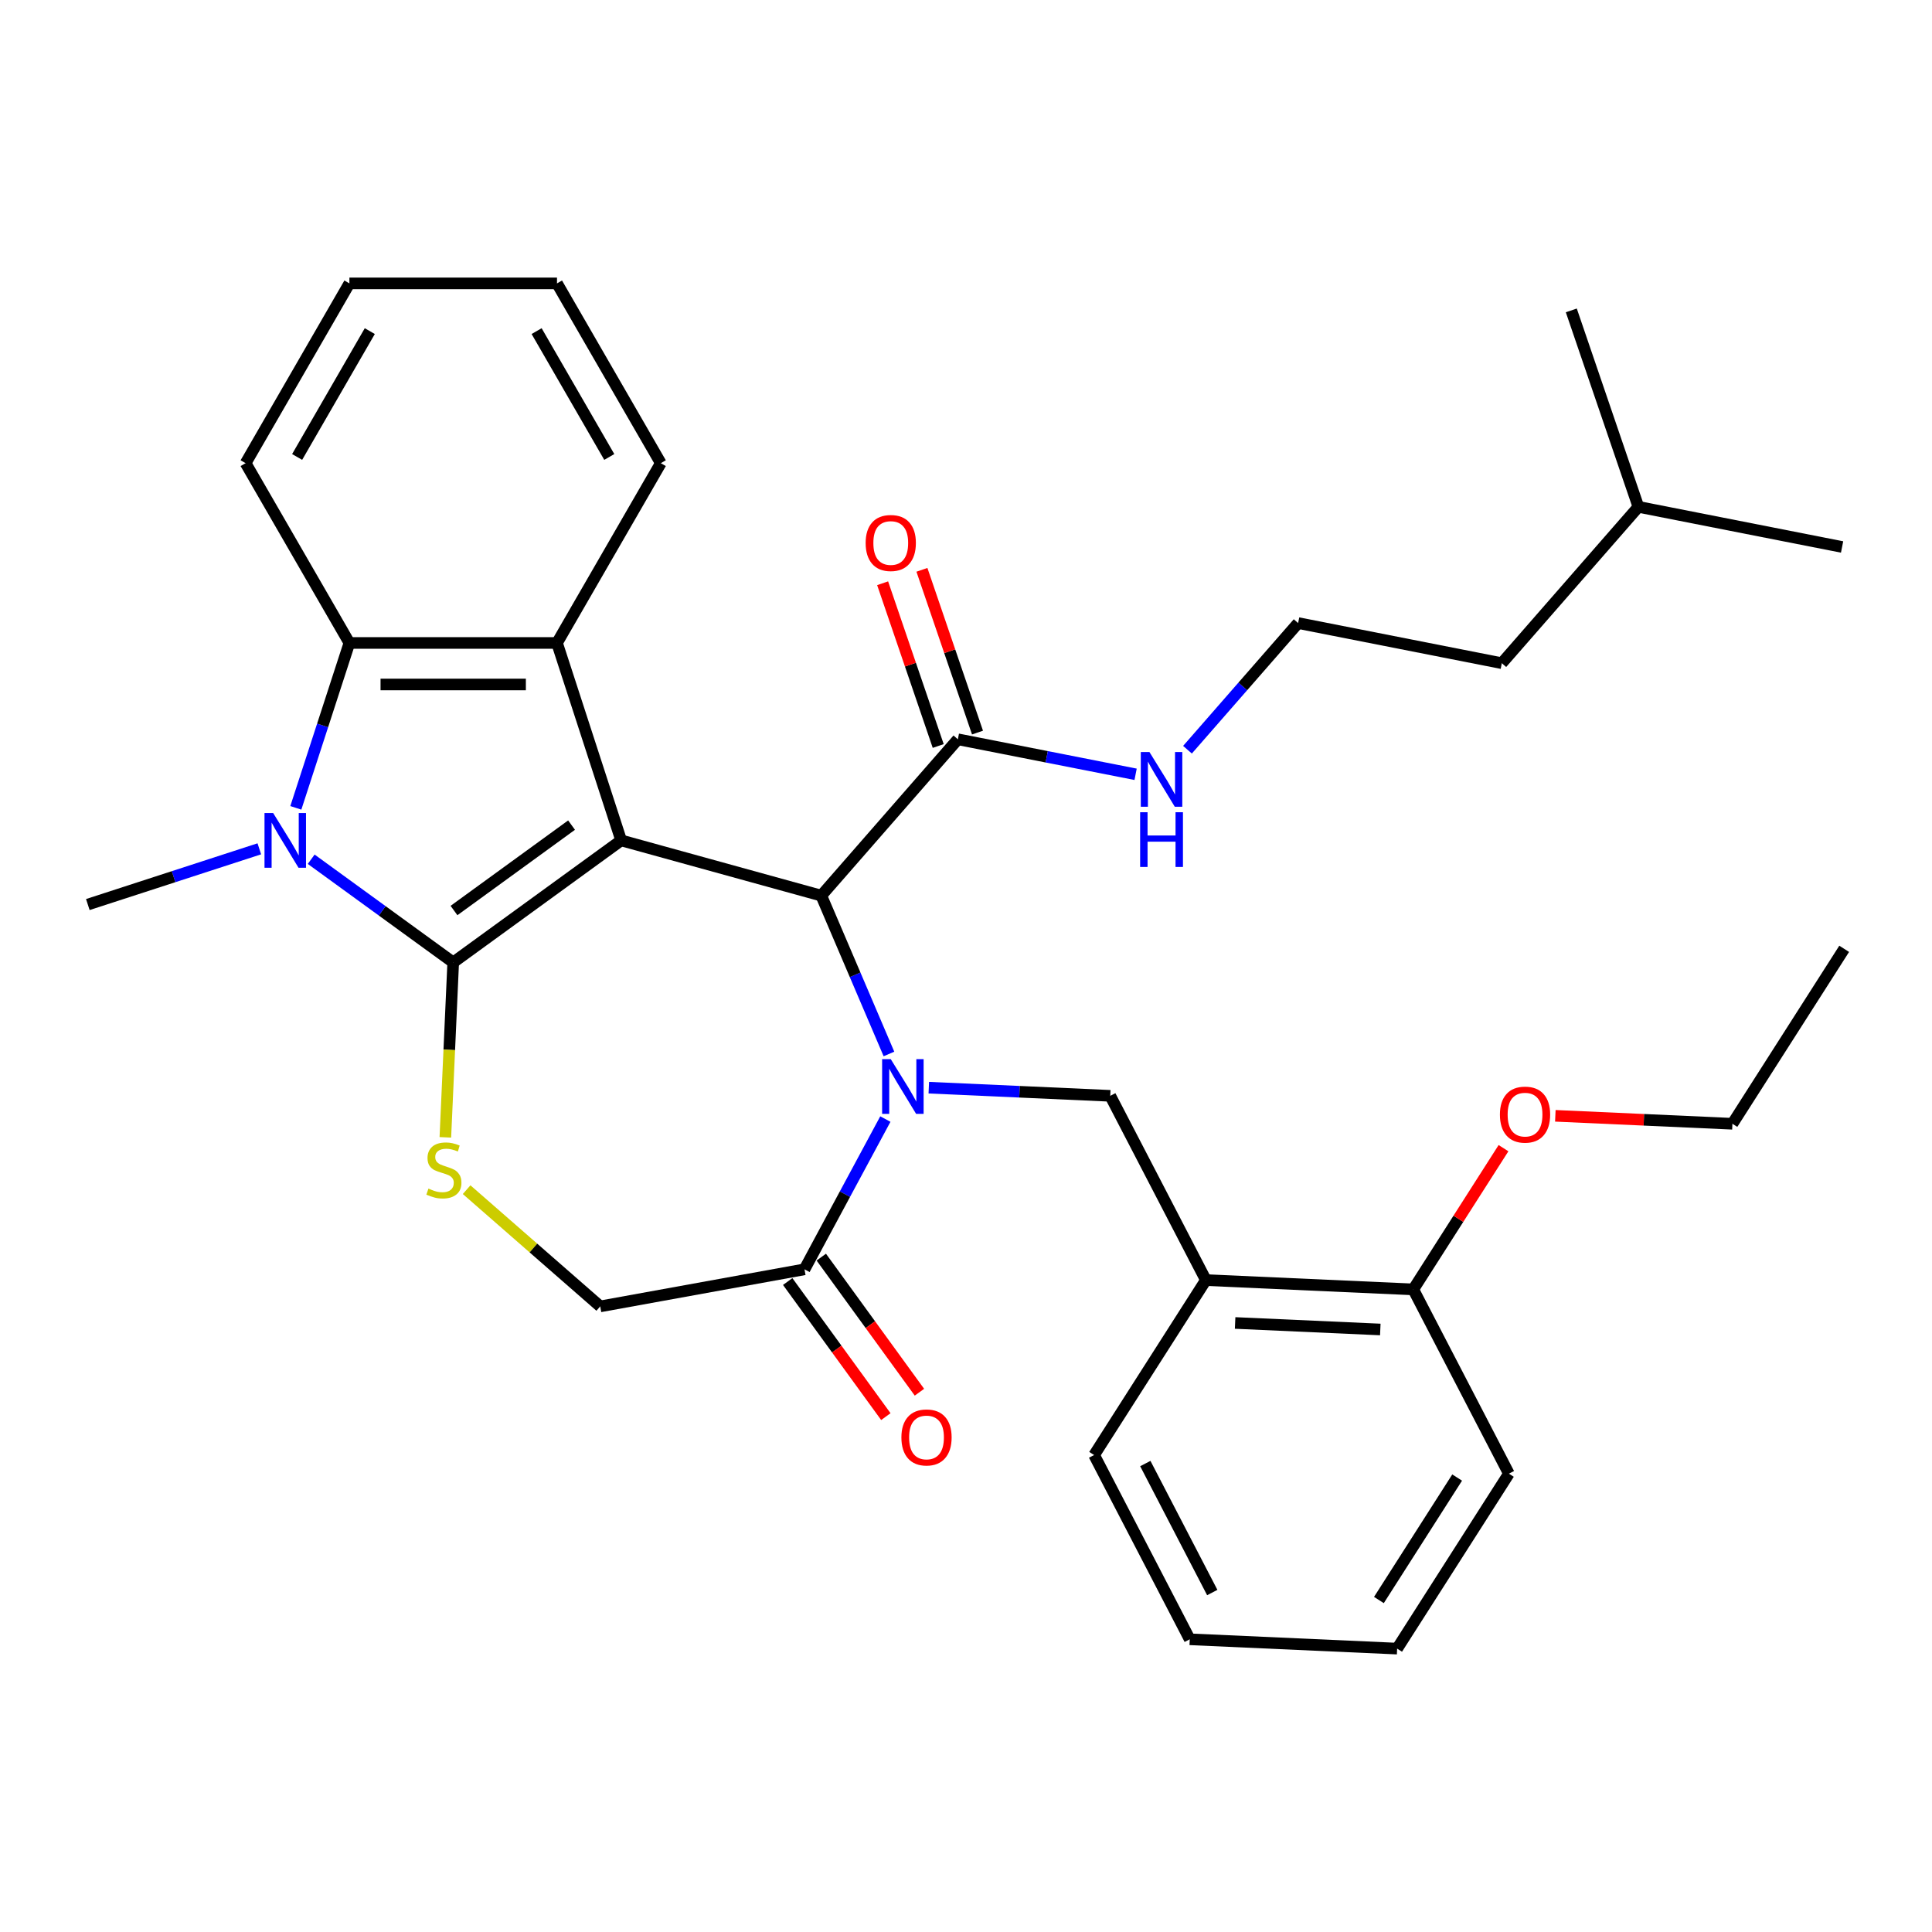 <?xml version='1.0' encoding='iso-8859-1'?>
<svg version='1.1' baseProfile='full'
              xmlns='http://www.w3.org/2000/svg'
                      xmlns:rdkit='http://www.rdkit.org/xml'
                      xmlns:xlink='http://www.w3.org/1999/xlink'
                  xml:space='preserve'
width='1000px' height='1000px' viewBox='0 0 1000 1000'>
<!-- END OF HEADER -->
<rect style='opacity:1.0;fill:#FFFFFF;stroke:none' width='1000' height='1000' x='0' y='0'> </rect>
<path class='bond-0' d='M 321.51,434.987 L 234.579,498.146' style='fill:none;fill-rule:evenodd;stroke:#000000;stroke-width:6px;stroke-linecap:butt;stroke-linejoin:miter;stroke-opacity:1' />
<path class='bond-0' d='M 295.838,427.075 L 234.987,471.286' style='fill:none;fill-rule:evenodd;stroke:#000000;stroke-width:6px;stroke-linecap:butt;stroke-linejoin:miter;stroke-opacity:1' />
<path class='bond-2' d='M 321.51,434.987 L 425.09,463.573' style='fill:none;fill-rule:evenodd;stroke:#000000;stroke-width:6px;stroke-linecap:butt;stroke-linejoin:miter;stroke-opacity:1' />
<path class='bond-4' d='M 321.51,434.987 L 288.305,332.794' style='fill:none;fill-rule:evenodd;stroke:#000000;stroke-width:6px;stroke-linecap:butt;stroke-linejoin:miter;stroke-opacity:1' />
<path class='bond-3' d='M 234.579,498.146 L 197.826,471.444' style='fill:none;fill-rule:evenodd;stroke:#000000;stroke-width:6px;stroke-linecap:butt;stroke-linejoin:miter;stroke-opacity:1' />
<path class='bond-3' d='M 197.826,471.444 L 161.074,444.742' style='fill:none;fill-rule:evenodd;stroke:#0000FF;stroke-width:6px;stroke-linecap:butt;stroke-linejoin:miter;stroke-opacity:1' />
<path class='bond-5' d='M 234.579,498.146 L 232.546,543.415' style='fill:none;fill-rule:evenodd;stroke:#000000;stroke-width:6px;stroke-linecap:butt;stroke-linejoin:miter;stroke-opacity:1' />
<path class='bond-5' d='M 232.546,543.415 L 230.513,588.684' style='fill:none;fill-rule:evenodd;stroke:#CCCC00;stroke-width:6px;stroke-linecap:butt;stroke-linejoin:miter;stroke-opacity:1' />
<path class='bond-1' d='M 460.121,545.533 L 442.605,504.553' style='fill:none;fill-rule:evenodd;stroke:#0000FF;stroke-width:6px;stroke-linecap:butt;stroke-linejoin:miter;stroke-opacity:1' />
<path class='bond-1' d='M 442.605,504.553 L 425.09,463.573' style='fill:none;fill-rule:evenodd;stroke:#000000;stroke-width:6px;stroke-linecap:butt;stroke-linejoin:miter;stroke-opacity:1' />
<path class='bond-7' d='M 458.256,579.225 L 437.329,618.113' style='fill:none;fill-rule:evenodd;stroke:#0000FF;stroke-width:6px;stroke-linecap:butt;stroke-linejoin:miter;stroke-opacity:1' />
<path class='bond-7' d='M 437.329,618.113 L 416.403,657.001' style='fill:none;fill-rule:evenodd;stroke:#000000;stroke-width:6px;stroke-linecap:butt;stroke-linejoin:miter;stroke-opacity:1' />
<path class='bond-8' d='M 480.748,562.982 L 527.707,565.091' style='fill:none;fill-rule:evenodd;stroke:#0000FF;stroke-width:6px;stroke-linecap:butt;stroke-linejoin:miter;stroke-opacity:1' />
<path class='bond-8' d='M 527.707,565.091 L 574.666,567.2' style='fill:none;fill-rule:evenodd;stroke:#000000;stroke-width:6px;stroke-linecap:butt;stroke-linejoin:miter;stroke-opacity:1' />
<path class='bond-9' d='M 425.09,463.573 L 495.787,382.654' style='fill:none;fill-rule:evenodd;stroke:#000000;stroke-width:6px;stroke-linecap:butt;stroke-linejoin:miter;stroke-opacity:1' />
<path class='bond-16' d='M 134.222,439.349 L 89.838,453.771' style='fill:none;fill-rule:evenodd;stroke:#0000FF;stroke-width:6px;stroke-linecap:butt;stroke-linejoin:miter;stroke-opacity:1' />
<path class='bond-16' d='M 89.838,453.771 L 45.455,468.192' style='fill:none;fill-rule:evenodd;stroke:#000000;stroke-width:6px;stroke-linecap:butt;stroke-linejoin:miter;stroke-opacity:1' />
<path class='bond-33' d='M 153.122,418.141 L 166.987,375.467' style='fill:none;fill-rule:evenodd;stroke:#0000FF;stroke-width:6px;stroke-linecap:butt;stroke-linejoin:miter;stroke-opacity:1' />
<path class='bond-33' d='M 166.987,375.467 L 180.853,332.794' style='fill:none;fill-rule:evenodd;stroke:#000000;stroke-width:6px;stroke-linecap:butt;stroke-linejoin:miter;stroke-opacity:1' />
<path class='bond-6' d='M 288.305,332.794 L 180.853,332.794' style='fill:none;fill-rule:evenodd;stroke:#000000;stroke-width:6px;stroke-linecap:butt;stroke-linejoin:miter;stroke-opacity:1' />
<path class='bond-6' d='M 272.187,354.284 L 196.97,354.284' style='fill:none;fill-rule:evenodd;stroke:#000000;stroke-width:6px;stroke-linecap:butt;stroke-linejoin:miter;stroke-opacity:1' />
<path class='bond-17' d='M 288.305,332.794 L 342.031,239.737' style='fill:none;fill-rule:evenodd;stroke:#000000;stroke-width:6px;stroke-linecap:butt;stroke-linejoin:miter;stroke-opacity:1' />
<path class='bond-11' d='M 241.524,615.77 L 276.101,645.979' style='fill:none;fill-rule:evenodd;stroke:#CCCC00;stroke-width:6px;stroke-linecap:butt;stroke-linejoin:miter;stroke-opacity:1' />
<path class='bond-11' d='M 276.101,645.979 L 310.677,676.187' style='fill:none;fill-rule:evenodd;stroke:#000000;stroke-width:6px;stroke-linecap:butt;stroke-linejoin:miter;stroke-opacity:1' />
<path class='bond-18' d='M 180.853,332.794 L 127.126,239.737' style='fill:none;fill-rule:evenodd;stroke:#000000;stroke-width:6px;stroke-linecap:butt;stroke-linejoin:miter;stroke-opacity:1' />
<path class='bond-12' d='M 407.71,663.317 L 433.111,698.279' style='fill:none;fill-rule:evenodd;stroke:#000000;stroke-width:6px;stroke-linecap:butt;stroke-linejoin:miter;stroke-opacity:1' />
<path class='bond-12' d='M 433.111,698.279 L 458.513,733.241' style='fill:none;fill-rule:evenodd;stroke:#FF0000;stroke-width:6px;stroke-linecap:butt;stroke-linejoin:miter;stroke-opacity:1' />
<path class='bond-12' d='M 425.096,650.685 L 450.498,685.647' style='fill:none;fill-rule:evenodd;stroke:#000000;stroke-width:6px;stroke-linecap:butt;stroke-linejoin:miter;stroke-opacity:1' />
<path class='bond-12' d='M 450.498,685.647 L 475.899,720.61' style='fill:none;fill-rule:evenodd;stroke:#FF0000;stroke-width:6px;stroke-linecap:butt;stroke-linejoin:miter;stroke-opacity:1' />
<path class='bond-34' d='M 416.403,657.001 L 310.677,676.187' style='fill:none;fill-rule:evenodd;stroke:#000000;stroke-width:6px;stroke-linecap:butt;stroke-linejoin:miter;stroke-opacity:1' />
<path class='bond-10' d='M 574.666,567.2 L 624.163,662.573' style='fill:none;fill-rule:evenodd;stroke:#000000;stroke-width:6px;stroke-linecap:butt;stroke-linejoin:miter;stroke-opacity:1' />
<path class='bond-14' d='M 505.955,379.181 L 491.57,337.062' style='fill:none;fill-rule:evenodd;stroke:#000000;stroke-width:6px;stroke-linecap:butt;stroke-linejoin:miter;stroke-opacity:1' />
<path class='bond-14' d='M 491.57,337.062 L 477.184,294.942' style='fill:none;fill-rule:evenodd;stroke:#FF0000;stroke-width:6px;stroke-linecap:butt;stroke-linejoin:miter;stroke-opacity:1' />
<path class='bond-14' d='M 485.618,386.127 L 471.233,344.007' style='fill:none;fill-rule:evenodd;stroke:#000000;stroke-width:6px;stroke-linecap:butt;stroke-linejoin:miter;stroke-opacity:1' />
<path class='bond-14' d='M 471.233,344.007 L 456.847,301.888' style='fill:none;fill-rule:evenodd;stroke:#FF0000;stroke-width:6px;stroke-linecap:butt;stroke-linejoin:miter;stroke-opacity:1' />
<path class='bond-15' d='M 495.787,382.654 L 541.787,391.715' style='fill:none;fill-rule:evenodd;stroke:#000000;stroke-width:6px;stroke-linecap:butt;stroke-linejoin:miter;stroke-opacity:1' />
<path class='bond-15' d='M 541.787,391.715 L 587.787,400.775' style='fill:none;fill-rule:evenodd;stroke:#0000FF;stroke-width:6px;stroke-linecap:butt;stroke-linejoin:miter;stroke-opacity:1' />
<path class='bond-13' d='M 624.163,662.573 L 731.507,667.394' style='fill:none;fill-rule:evenodd;stroke:#000000;stroke-width:6px;stroke-linecap:butt;stroke-linejoin:miter;stroke-opacity:1' />
<path class='bond-13' d='M 639.3,684.765 L 714.441,688.139' style='fill:none;fill-rule:evenodd;stroke:#000000;stroke-width:6px;stroke-linecap:butt;stroke-linejoin:miter;stroke-opacity:1' />
<path class='bond-21' d='M 624.163,662.573 L 566.316,753.125' style='fill:none;fill-rule:evenodd;stroke:#000000;stroke-width:6px;stroke-linecap:butt;stroke-linejoin:miter;stroke-opacity:1' />
<path class='bond-19' d='M 731.507,667.394 L 754.858,630.841' style='fill:none;fill-rule:evenodd;stroke:#000000;stroke-width:6px;stroke-linecap:butt;stroke-linejoin:miter;stroke-opacity:1' />
<path class='bond-19' d='M 754.858,630.841 L 778.209,594.288' style='fill:none;fill-rule:evenodd;stroke:#FF0000;stroke-width:6px;stroke-linecap:butt;stroke-linejoin:miter;stroke-opacity:1' />
<path class='bond-22' d='M 731.507,667.394 L 781.004,762.767' style='fill:none;fill-rule:evenodd;stroke:#000000;stroke-width:6px;stroke-linecap:butt;stroke-linejoin:miter;stroke-opacity:1' />
<path class='bond-20' d='M 614.64,388.052 L 643.275,355.276' style='fill:none;fill-rule:evenodd;stroke:#0000FF;stroke-width:6px;stroke-linecap:butt;stroke-linejoin:miter;stroke-opacity:1' />
<path class='bond-20' d='M 643.275,355.276 L 671.911,322.5' style='fill:none;fill-rule:evenodd;stroke:#000000;stroke-width:6px;stroke-linecap:butt;stroke-linejoin:miter;stroke-opacity:1' />
<path class='bond-26' d='M 342.031,239.737 L 288.305,146.681' style='fill:none;fill-rule:evenodd;stroke:#000000;stroke-width:6px;stroke-linecap:butt;stroke-linejoin:miter;stroke-opacity:1' />
<path class='bond-26' d='M 315.361,236.524 L 277.753,171.384' style='fill:none;fill-rule:evenodd;stroke:#000000;stroke-width:6px;stroke-linecap:butt;stroke-linejoin:miter;stroke-opacity:1' />
<path class='bond-35' d='M 127.126,239.737 L 180.853,146.681' style='fill:none;fill-rule:evenodd;stroke:#000000;stroke-width:6px;stroke-linecap:butt;stroke-linejoin:miter;stroke-opacity:1' />
<path class='bond-35' d='M 153.797,236.524 L 191.405,171.384' style='fill:none;fill-rule:evenodd;stroke:#000000;stroke-width:6px;stroke-linecap:butt;stroke-linejoin:miter;stroke-opacity:1' />
<path class='bond-24' d='M 805.04,577.546 L 850.869,579.604' style='fill:none;fill-rule:evenodd;stroke:#FF0000;stroke-width:6px;stroke-linecap:butt;stroke-linejoin:miter;stroke-opacity:1' />
<path class='bond-24' d='M 850.869,579.604 L 896.698,581.662' style='fill:none;fill-rule:evenodd;stroke:#000000;stroke-width:6px;stroke-linecap:butt;stroke-linejoin:miter;stroke-opacity:1' />
<path class='bond-23' d='M 671.911,322.5 L 777.338,343.266' style='fill:none;fill-rule:evenodd;stroke:#000000;stroke-width:6px;stroke-linecap:butt;stroke-linejoin:miter;stroke-opacity:1' />
<path class='bond-30' d='M 566.316,753.125 L 615.813,848.499' style='fill:none;fill-rule:evenodd;stroke:#000000;stroke-width:6px;stroke-linecap:butt;stroke-linejoin:miter;stroke-opacity:1' />
<path class='bond-30' d='M 592.815,757.532 L 627.463,824.293' style='fill:none;fill-rule:evenodd;stroke:#000000;stroke-width:6px;stroke-linecap:butt;stroke-linejoin:miter;stroke-opacity:1' />
<path class='bond-36' d='M 781.004,762.767 L 723.157,853.319' style='fill:none;fill-rule:evenodd;stroke:#000000;stroke-width:6px;stroke-linecap:butt;stroke-linejoin:miter;stroke-opacity:1' />
<path class='bond-36' d='M 754.217,764.78 L 713.724,828.167' style='fill:none;fill-rule:evenodd;stroke:#000000;stroke-width:6px;stroke-linecap:butt;stroke-linejoin:miter;stroke-opacity:1' />
<path class='bond-25' d='M 777.338,343.266 L 848.035,262.347' style='fill:none;fill-rule:evenodd;stroke:#000000;stroke-width:6px;stroke-linecap:butt;stroke-linejoin:miter;stroke-opacity:1' />
<path class='bond-31' d='M 896.698,581.662 L 954.545,491.11' style='fill:none;fill-rule:evenodd;stroke:#000000;stroke-width:6px;stroke-linecap:butt;stroke-linejoin:miter;stroke-opacity:1' />
<path class='bond-28' d='M 848.035,262.347 L 953.462,283.113' style='fill:none;fill-rule:evenodd;stroke:#000000;stroke-width:6px;stroke-linecap:butt;stroke-linejoin:miter;stroke-opacity:1' />
<path class='bond-29' d='M 848.035,262.347 L 813.305,160.662' style='fill:none;fill-rule:evenodd;stroke:#000000;stroke-width:6px;stroke-linecap:butt;stroke-linejoin:miter;stroke-opacity:1' />
<path class='bond-27' d='M 288.305,146.681 L 180.853,146.681' style='fill:none;fill-rule:evenodd;stroke:#000000;stroke-width:6px;stroke-linecap:butt;stroke-linejoin:miter;stroke-opacity:1' />
<path class='bond-32' d='M 615.813,848.499 L 723.157,853.319' style='fill:none;fill-rule:evenodd;stroke:#000000;stroke-width:6px;stroke-linecap:butt;stroke-linejoin:miter;stroke-opacity:1' />
<path  class='atom-2' d='M 461.061 548.219
L 470.341 563.219
Q 471.261 564.699, 472.741 567.379
Q 474.221 570.059, 474.301 570.219
L 474.301 548.219
L 478.061 548.219
L 478.061 576.539
L 474.181 576.539
L 464.221 560.139
Q 463.061 558.219, 461.821 556.019
Q 460.621 553.819, 460.261 553.139
L 460.261 576.539
L 456.581 576.539
L 456.581 548.219
L 461.061 548.219
' fill='#0000FF'/>
<path  class='atom-4' d='M 141.388 420.827
L 150.668 435.827
Q 151.588 437.307, 153.068 439.987
Q 154.548 442.667, 154.628 442.827
L 154.628 420.827
L 158.388 420.827
L 158.388 449.147
L 154.508 449.147
L 144.548 432.747
Q 143.388 430.827, 142.148 428.627
Q 140.948 426.427, 140.588 425.747
L 140.588 449.147
L 136.908 449.147
L 136.908 420.827
L 141.388 420.827
' fill='#0000FF'/>
<path  class='atom-6' d='M 221.758 615.21
Q 222.078 615.33, 223.398 615.89
Q 224.718 616.45, 226.158 616.81
Q 227.638 617.13, 229.078 617.13
Q 231.758 617.13, 233.318 615.85
Q 234.878 614.53, 234.878 612.25
Q 234.878 610.69, 234.078 609.73
Q 233.318 608.77, 232.118 608.25
Q 230.918 607.73, 228.918 607.13
Q 226.398 606.37, 224.878 605.65
Q 223.398 604.93, 222.318 603.41
Q 221.278 601.89, 221.278 599.33
Q 221.278 595.77, 223.678 593.57
Q 226.118 591.37, 230.918 591.37
Q 234.198 591.37, 237.918 592.93
L 236.998 596.01
Q 233.598 594.61, 231.038 594.61
Q 228.278 594.61, 226.758 595.77
Q 225.238 596.89, 225.278 598.85
Q 225.278 600.37, 226.038 601.29
Q 226.838 602.21, 227.958 602.73
Q 229.118 603.25, 231.038 603.85
Q 233.598 604.65, 235.118 605.45
Q 236.638 606.25, 237.718 607.89
Q 238.838 609.49, 238.838 612.25
Q 238.838 616.17, 236.198 618.29
Q 233.598 620.37, 229.238 620.37
Q 226.718 620.37, 224.798 619.81
Q 222.918 619.29, 220.678 618.37
L 221.758 615.21
' fill='#CCCC00'/>
<path  class='atom-13' d='M 466.562 744.012
Q 466.562 737.212, 469.922 733.412
Q 473.282 729.612, 479.562 729.612
Q 485.842 729.612, 489.202 733.412
Q 492.562 737.212, 492.562 744.012
Q 492.562 750.892, 489.162 754.812
Q 485.762 758.692, 479.562 758.692
Q 473.322 758.692, 469.922 754.812
Q 466.562 750.932, 466.562 744.012
M 479.562 755.492
Q 483.882 755.492, 486.202 752.612
Q 488.562 749.692, 488.562 744.012
Q 488.562 738.452, 486.202 735.652
Q 483.882 732.812, 479.562 732.812
Q 475.242 732.812, 472.882 735.612
Q 470.562 738.412, 470.562 744.012
Q 470.562 749.732, 472.882 752.612
Q 475.242 755.492, 479.562 755.492
' fill='#FF0000'/>
<path  class='atom-15' d='M 448.057 281.049
Q 448.057 274.249, 451.417 270.449
Q 454.777 266.649, 461.057 266.649
Q 467.337 266.649, 470.697 270.449
Q 474.057 274.249, 474.057 281.049
Q 474.057 287.929, 470.657 291.849
Q 467.257 295.729, 461.057 295.729
Q 454.817 295.729, 451.417 291.849
Q 448.057 287.969, 448.057 281.049
M 461.057 292.529
Q 465.377 292.529, 467.697 289.649
Q 470.057 286.729, 470.057 281.049
Q 470.057 275.489, 467.697 272.689
Q 465.377 269.849, 461.057 269.849
Q 456.737 269.849, 454.377 272.649
Q 452.057 275.449, 452.057 281.049
Q 452.057 286.769, 454.377 289.649
Q 456.737 292.529, 461.057 292.529
' fill='#FF0000'/>
<path  class='atom-16' d='M 594.954 389.26
L 604.234 404.26
Q 605.154 405.74, 606.634 408.42
Q 608.114 411.1, 608.194 411.26
L 608.194 389.26
L 611.954 389.26
L 611.954 417.58
L 608.074 417.58
L 598.114 401.18
Q 596.954 399.26, 595.714 397.06
Q 594.514 394.86, 594.154 394.18
L 594.154 417.58
L 590.474 417.58
L 590.474 389.26
L 594.954 389.26
' fill='#0000FF'/>
<path  class='atom-16' d='M 590.134 420.412
L 593.974 420.412
L 593.974 432.452
L 608.454 432.452
L 608.454 420.412
L 612.294 420.412
L 612.294 448.732
L 608.454 448.732
L 608.454 435.652
L 593.974 435.652
L 593.974 448.732
L 590.134 448.732
L 590.134 420.412
' fill='#0000FF'/>
<path  class='atom-20' d='M 776.354 576.921
Q 776.354 570.121, 779.714 566.321
Q 783.074 562.521, 789.354 562.521
Q 795.634 562.521, 798.994 566.321
Q 802.354 570.121, 802.354 576.921
Q 802.354 583.801, 798.954 587.721
Q 795.554 591.601, 789.354 591.601
Q 783.114 591.601, 779.714 587.721
Q 776.354 583.841, 776.354 576.921
M 789.354 588.401
Q 793.674 588.401, 795.994 585.521
Q 798.354 582.601, 798.354 576.921
Q 798.354 571.361, 795.994 568.561
Q 793.674 565.721, 789.354 565.721
Q 785.034 565.721, 782.674 568.521
Q 780.354 571.321, 780.354 576.921
Q 780.354 582.641, 782.674 585.521
Q 785.034 588.401, 789.354 588.401
' fill='#FF0000'/>
</svg>

